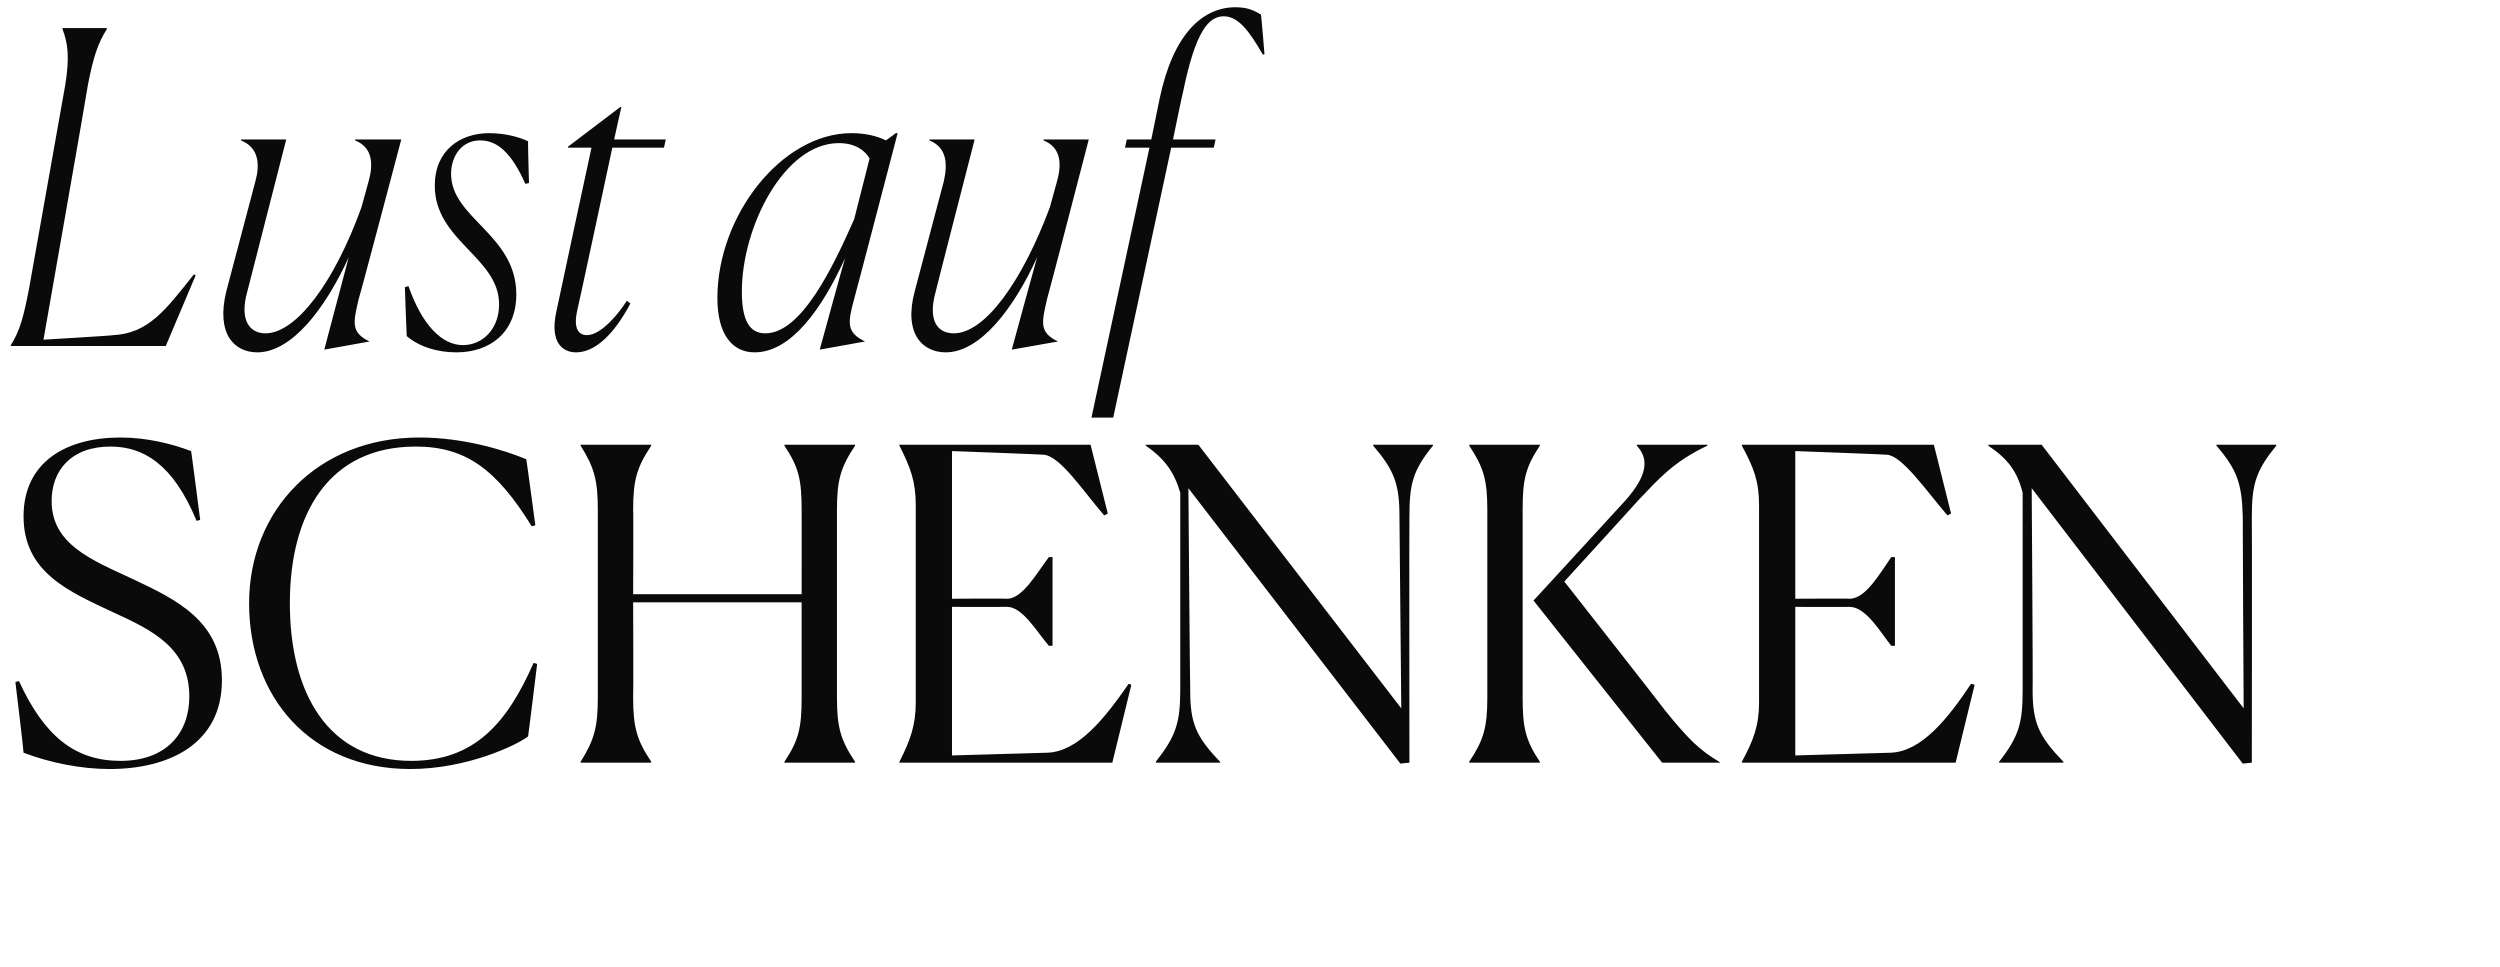 <?xml version="1.0" standalone="no"?><!DOCTYPE svg PUBLIC "-//W3C//DTD SVG 1.1//EN" "http://www.w3.org/Graphics/SVG/1.1/DTD/svg11.dtd"><svg xmlns="http://www.w3.org/2000/svg" version="1.1" width="276px" height="106.8px" viewBox="0 -1 276 106.8" style="top:-1px">  <desc>Lust auf Schenken</desc>  <defs/>  <g id="Polygon338156">    <path d="M 22.1 56.4 C 22.1 56.4 21.7 56.51 21.7 56.5 C 19.1 50.2 15.8 48.3 12.2 48.3 C 7.8 48.3 5.7 51 5.7 54.3 C 5.7 59.1 10.1 60.8 14.6 62.9 C 19.5 65.2 24.5 67.6 24.5 74.1 C 24.5 81.1 18.7 83.9 12.1 83.9 C 8.9 83.9 5.5 83.2 2.6 82.1 C 2.64 82.1 1.7 74.3 1.7 74.3 C 1.7 74.3 2.06 74.18 2.1 74.2 C 4.9 80.3 8.3 83 13.3 83 C 18.4 83 20.9 79.9 20.9 75.9 C 20.9 70.6 16.9 68.6 12.5 66.6 C 7.6 64.3 2.6 62.2 2.6 56 C 2.6 50 7.3 47.3 13.3 47.3 C 16.2 47.3 19 48 21.1 48.8 C 21.12 48.78 22.1 56.4 22.1 56.4 Z M 58.3 80.3 C 57 81.3 51.5 83.9 45.3 83.9 C 34.2 83.9 27.5 75.9 27.5 65.6 C 27.5 55.4 35 47.3 46.3 47.3 C 51.2 47.3 55.7 48.7 58.1 49.7 C 58.13 49.7 59.1 57 59.1 57 C 59.1 57 58.7 57.09 58.7 57.1 C 54.8 50.8 51.4 48.3 45.9 48.3 C 36.3 48.3 32 55.7 32 65.6 C 32 75.5 36.2 83 45.4 83 C 52.4 83 56 78.8 58.9 72.2 C 58.9 72.16 59.3 72.3 59.3 72.3 C 59.3 72.3 58.32 80.32 58.3 80.3 Z M 64.1 83.1 C 65.6 80.7 66 79.3 66 76 C 66 76 66 55.3 66 55.3 C 66 52 65.6 50.6 64.1 48.2 C 64.08 48.16 64.1 48.1 64.1 48.1 L 71.9 48.1 C 71.9 48.1 71.86 48.16 71.9 48.2 C 70.3 50.6 69.9 52 69.9 55.3 C 69.94 55.26 69.9 64.6 69.9 64.6 L 88.5 64.6 C 88.5 64.6 88.51 55.26 88.5 55.3 C 88.5 52 88.2 50.6 86.6 48.2 C 86.59 48.16 86.6 48.1 86.6 48.1 L 94.4 48.1 C 94.4 48.1 94.37 48.16 94.4 48.2 C 92.8 50.6 92.4 52 92.4 55.3 C 92.4 55.3 92.4 76 92.4 76 C 92.4 79.3 92.8 80.7 94.4 83.1 C 94.37 83.1 94.4 83.2 94.4 83.2 L 86.6 83.2 C 86.6 83.2 86.59 83.1 86.6 83.1 C 88.2 80.7 88.5 79.3 88.5 76 C 88.51 76 88.5 65.5 88.5 65.5 L 69.9 65.5 C 69.9 65.5 69.94 76 69.9 76 C 69.9 79.3 70.3 80.7 71.9 83.1 C 71.86 83.1 71.9 83.2 71.9 83.2 L 64.1 83.2 C 64.1 83.2 64.08 83.1 64.1 83.1 Z M 122.8 83.2 L 99.3 83.2 C 99.3 83.2 99.26 83.1 99.3 83.1 C 100.5 80.7 101.1 79.1 101.1 76.5 C 101.1 76.5 101.1 54.8 101.1 54.8 C 101.1 52.1 100.5 50.6 99.3 48.2 C 99.26 48.16 99.3 48.1 99.3 48.1 L 120.4 48.1 L 122.3 55.7 C 122.3 55.7 121.92 55.89 121.9 55.9 C 119.5 53.1 117 49.3 115.2 49.2 C 115.2 49.17 105.1 48.8 105.1 48.8 L 105.1 65.1 C 105.1 65.1 111.17 65.06 111.2 65.1 C 112.9 65.1 114.5 62.2 115.8 60.5 C 115.78 60.5 116.2 60.5 116.2 60.5 L 116.2 70.3 C 116.2 70.3 115.78 70.29 115.8 70.3 C 114.5 68.8 112.9 66 111.2 66 C 111.17 66.02 105.1 66 105.1 66 L 105.1 82.4 C 105.1 82.4 115.58 82.1 115.6 82.1 C 119 82 121.9 78.4 124.6 74.5 C 124.56 74.46 124.9 74.6 124.9 74.6 L 122.8 83.2 Z M 131.2 52.9 C 131.2 52.9 131.37 75.23 131.4 75.2 C 131.4 78.8 132 80.3 134.7 83.1 C 134.73 83.1 134.7 83.2 134.7 83.2 L 127.6 83.2 C 127.6 83.2 127.63 83.1 127.6 83.1 C 129.8 80.3 130.3 78.8 130.3 75.2 C 130.3 75.2 130.3 53.4 130.3 53.4 C 129.6 51 128.5 49.6 126.5 48.2 C 126.48 48.16 126.5 48.1 126.5 48.1 L 132.3 48.1 L 154.7 77.2 C 154.7 77.2 154.51 56.03 154.5 56 C 154.5 52.4 153.9 50.9 151.6 48.2 C 151.58 48.16 151.6 48.1 151.6 48.1 L 158.2 48.1 C 158.2 48.1 158.21 48.16 158.2 48.2 C 156 50.9 155.6 52.4 155.6 56 C 155.57 56.03 155.6 83.2 155.6 83.2 L 154.6 83.3 L 131.2 52.9 Z M 162.2 83.1 C 163.8 80.7 164.2 79.3 164.2 76 C 164.2 76 164.2 55.3 164.2 55.3 C 164.2 52 163.8 50.6 162.2 48.2 C 162.24 48.16 162.2 48.1 162.2 48.1 L 170 48.1 C 170 48.1 170.01 48.16 170 48.2 C 168.4 50.6 168.1 52 168.1 55.3 C 168.1 55.3 168.1 76 168.1 76 C 168.1 79.3 168.4 80.7 170 83.1 C 170.01 83.1 170 83.2 170 83.2 L 162.2 83.2 C 162.2 83.2 162.24 83.1 162.2 83.1 Z M 183.5 83.2 L 169.3 65.3 C 169.3 65.3 179.42 54.3 179.4 54.3 C 182 51.4 182 49.6 180.7 48.2 C 180.72 48.16 180.7 48.1 180.7 48.1 L 188.5 48.1 C 188.5 48.1 188.49 48.16 188.5 48.2 C 184.7 50 183.1 51.9 180.9 54.2 C 180.91 54.21 172.7 63.2 172.7 63.2 C 172.7 63.2 183.84 77.39 183.8 77.4 C 186.3 80.5 187.6 81.8 189.8 83.1 C 189.84 83.1 189.9 83.2 189.9 83.2 L 183.5 83.2 Z M 215.9 83.2 L 192.3 83.2 C 192.3 83.2 192.33 83.1 192.3 83.1 C 193.6 80.7 194.2 79.1 194.2 76.5 C 194.2 76.5 194.2 54.8 194.2 54.8 C 194.2 52.1 193.6 50.6 192.3 48.2 C 192.33 48.16 192.3 48.1 192.3 48.1 L 213.5 48.1 L 215.4 55.7 C 215.4 55.7 214.99 55.89 215 55.9 C 212.6 53.1 210 49.3 208.3 49.2 C 208.27 49.17 198.2 48.8 198.2 48.8 L 198.2 65.1 C 198.2 65.1 204.24 65.06 204.2 65.1 C 206 65.1 207.6 62.2 208.8 60.5 C 208.85 60.5 209.2 60.5 209.2 60.5 L 209.2 70.3 C 209.2 70.3 208.85 70.29 208.8 70.3 C 207.6 68.8 206 66 204.2 66 C 204.24 66.02 198.2 66 198.2 66 L 198.2 82.4 C 198.2 82.4 208.65 82.1 208.7 82.1 C 212.1 82 215 78.4 217.6 74.5 C 217.63 74.46 218 74.6 218 74.6 L 215.9 83.2 Z M 224.3 52.9 C 224.3 52.9 224.45 75.23 224.4 75.2 C 224.4 78.8 225.1 80.3 227.8 83.1 C 227.81 83.1 227.8 83.2 227.8 83.2 L 220.7 83.2 C 220.7 83.2 220.7 83.1 220.7 83.1 C 222.9 80.3 223.3 78.8 223.3 75.2 C 223.3 75.2 223.3 53.4 223.3 53.4 C 222.7 51 221.6 49.6 219.5 48.2 C 219.55 48.16 219.5 48.1 219.5 48.1 L 225.4 48.1 L 247.7 77.2 C 247.7 77.2 247.58 56.03 247.6 56 C 247.5 52.4 247 50.9 244.7 48.2 C 244.65 48.16 244.7 48.1 244.7 48.1 L 251.3 48.1 C 251.3 48.1 251.28 48.16 251.3 48.2 C 249.1 50.9 248.6 52.4 248.6 56 C 248.64 56.03 248.6 83.2 248.6 83.2 L 247.6 83.3 L 224.3 52.9 Z " stroke="none" fill="#0a0a0a"/>  </g>  <g id="Polygon338155">    <path d="M 1.2 37.2 C 1.2 37.2 1.15 37.1 1.2 37.1 C 2.2 35.5 2.6 34 3.2 30.9 C 3.2 30.9 7.2 8.4 7.2 8.4 C 7.7 5.3 7.5 3.8 6.9 2.2 C 6.91 2.16 6.9 2.1 6.9 2.1 L 11.8 2.1 C 11.8 2.1 11.76 2.16 11.8 2.2 C 10.8 3.8 10.3 5.3 9.7 8.4 C 9.74 8.4 4.8 36.5 4.8 36.5 C 4.8 36.5 12.48 36.05 12.5 36 C 16.4 35.8 18.3 33.2 21.4 29.3 C 21.41 29.28 21.6 29.4 21.6 29.4 L 18.3 37.2 L 1.2 37.2 Z M 38.5 27.4 C 35.9 33.1 32.2 37.9 28.4 37.9 C 25.9 37.9 23.8 35.9 25 31.1 C 25 31.1 28.2 19 28.2 19 C 28.7 17.2 28.6 15.3 26.6 14.5 C 26.64 14.5 26.6 14.4 26.6 14.4 L 31.6 14.4 C 31.6 14.4 27.31 31.15 27.3 31.2 C 26.4 34.4 27.6 35.8 29.3 35.8 C 32.7 35.8 36.9 30.2 39.9 21.9 C 39.9 21.9 40.7 19 40.7 19 C 41.2 17.2 41.2 15.3 39.2 14.5 C 39.22 14.5 39.2 14.4 39.2 14.4 L 44.3 14.4 C 44.3 14.4 39.65 32.02 39.6 32 C 39 34.6 38.7 35.7 40.8 36.7 C 40.85 36.67 40.8 36.7 40.8 36.7 L 35.8 37.6 C 35.8 37.6 38.5 27.41 38.5 27.4 Z M 58.4 19.2 C 58.4 19.2 58.03 19.3 58 19.3 C 56.4 15.7 54.8 14.5 53 14.5 C 51 14.5 49.8 16.2 49.8 18.2 C 49.8 23.1 57 24.9 57 31.5 C 57 35.7 54.1 37.9 50.4 37.9 C 48.3 37.9 46.3 37.3 44.9 36.1 C 44.88 36.1 44.7 30.7 44.7 30.7 C 44.7 30.7 45.12 30.58 45.1 30.6 C 46.6 34.9 48.8 37.1 51.1 37.1 C 53.3 37.1 55.1 35.3 55.1 32.6 C 55.1 27.4 48 25.6 48 19.5 C 48 15.6 50.8 13.7 54 13.7 C 55.9 13.7 57.5 14.2 58.3 14.6 C 58.27 14.64 58.4 19.2 58.4 19.2 Z M 61.4 33.5 C 61.39 33.46 65.3 15.3 65.3 15.3 L 62.7 15.3 L 62.7 15.2 L 68.5 10.8 L 68.6 10.8 L 67.8 14.4 L 73.5 14.4 L 73.3 15.3 L 67.6 15.3 C 67.6 15.3 63.74 33.36 63.7 33.4 C 63.3 35.3 63.9 36 64.8 36 C 66.4 36 68.4 33.5 69.2 32.2 C 69.2 32.2 69.6 32.5 69.6 32.5 C 67.8 35.9 65.7 37.9 63.6 37.9 C 62.1 37.9 60.7 36.8 61.4 33.5 Z M 94.3 23.2 C 94.3 23.2 96 16.5 96 16.5 C 95.5 15.6 94.4 14.8 92.6 14.8 C 86.6 14.8 81.9 24 81.9 31.2 C 81.9 34.8 83 35.8 84.5 35.8 C 88.5 35.8 92 28.4 94.3 23.2 Z M 93.3 27.5 C 90.7 33.2 87.3 37.9 83.3 37.9 C 80.9 37.9 79.2 36 79.2 31.9 C 79.2 22.8 86.3 13.7 94 13.7 C 95.5 13.7 96.8 14 97.8 14.5 C 97.77 14.54 98.9 13.7 98.9 13.7 L 99.1 13.7 C 99.1 13.7 94.32 32.02 94.3 32 C 93.6 34.6 93.4 35.7 95.5 36.7 C 95.52 36.67 95.5 36.7 95.5 36.7 L 90.5 37.6 C 90.5 37.6 93.26 27.5 93.3 27.5 Z M 114.5 27.4 C 111.9 33.1 108.2 37.9 104.4 37.9 C 101.9 37.9 99.7 35.9 101 31.1 C 101 31.1 104.2 19 104.2 19 C 104.6 17.2 104.6 15.3 102.6 14.5 C 102.62 14.5 102.6 14.4 102.6 14.4 L 107.6 14.4 C 107.6 14.4 103.29 31.15 103.3 31.2 C 102.4 34.4 103.5 35.8 105.3 35.8 C 108.7 35.8 112.8 30.2 115.9 21.9 C 115.9 21.9 116.7 19 116.7 19 C 117.2 17.2 117.2 15.3 115.2 14.5 C 115.2 14.5 115.2 14.4 115.2 14.4 L 120.2 14.4 C 120.2 14.4 115.63 32.02 115.6 32 C 115 34.6 114.7 35.7 116.8 36.7 C 116.83 36.67 116.8 36.7 116.8 36.7 L 111.7 37.6 C 111.7 37.6 114.48 27.41 114.5 27.4 Z M 126.9 15.3 L 124.2 15.3 L 124.4 14.4 L 127.1 14.4 C 127.1 14.4 128.01 9.98 128 10 C 129.5 2.7 132.8 -0.2 136.4 -0.2 C 137.8 -0.2 138.5 0.2 139.2 0.6 C 139.25 0.62 139.6 5 139.6 5 C 139.6 5 139.39 5.04 139.4 5 C 137.9 2.4 136.7 0.8 135.1 0.8 C 133.5 0.8 132 2.3 130.6 9.2 C 130.56 9.22 129.5 14.4 129.5 14.4 L 134.2 14.4 L 134 15.3 L 129.3 15.3 L 122.9 45.1 L 120.5 45.1 L 126.9 15.3 Z " stroke="none" fill="#0a0a0a"/>  </g></svg>